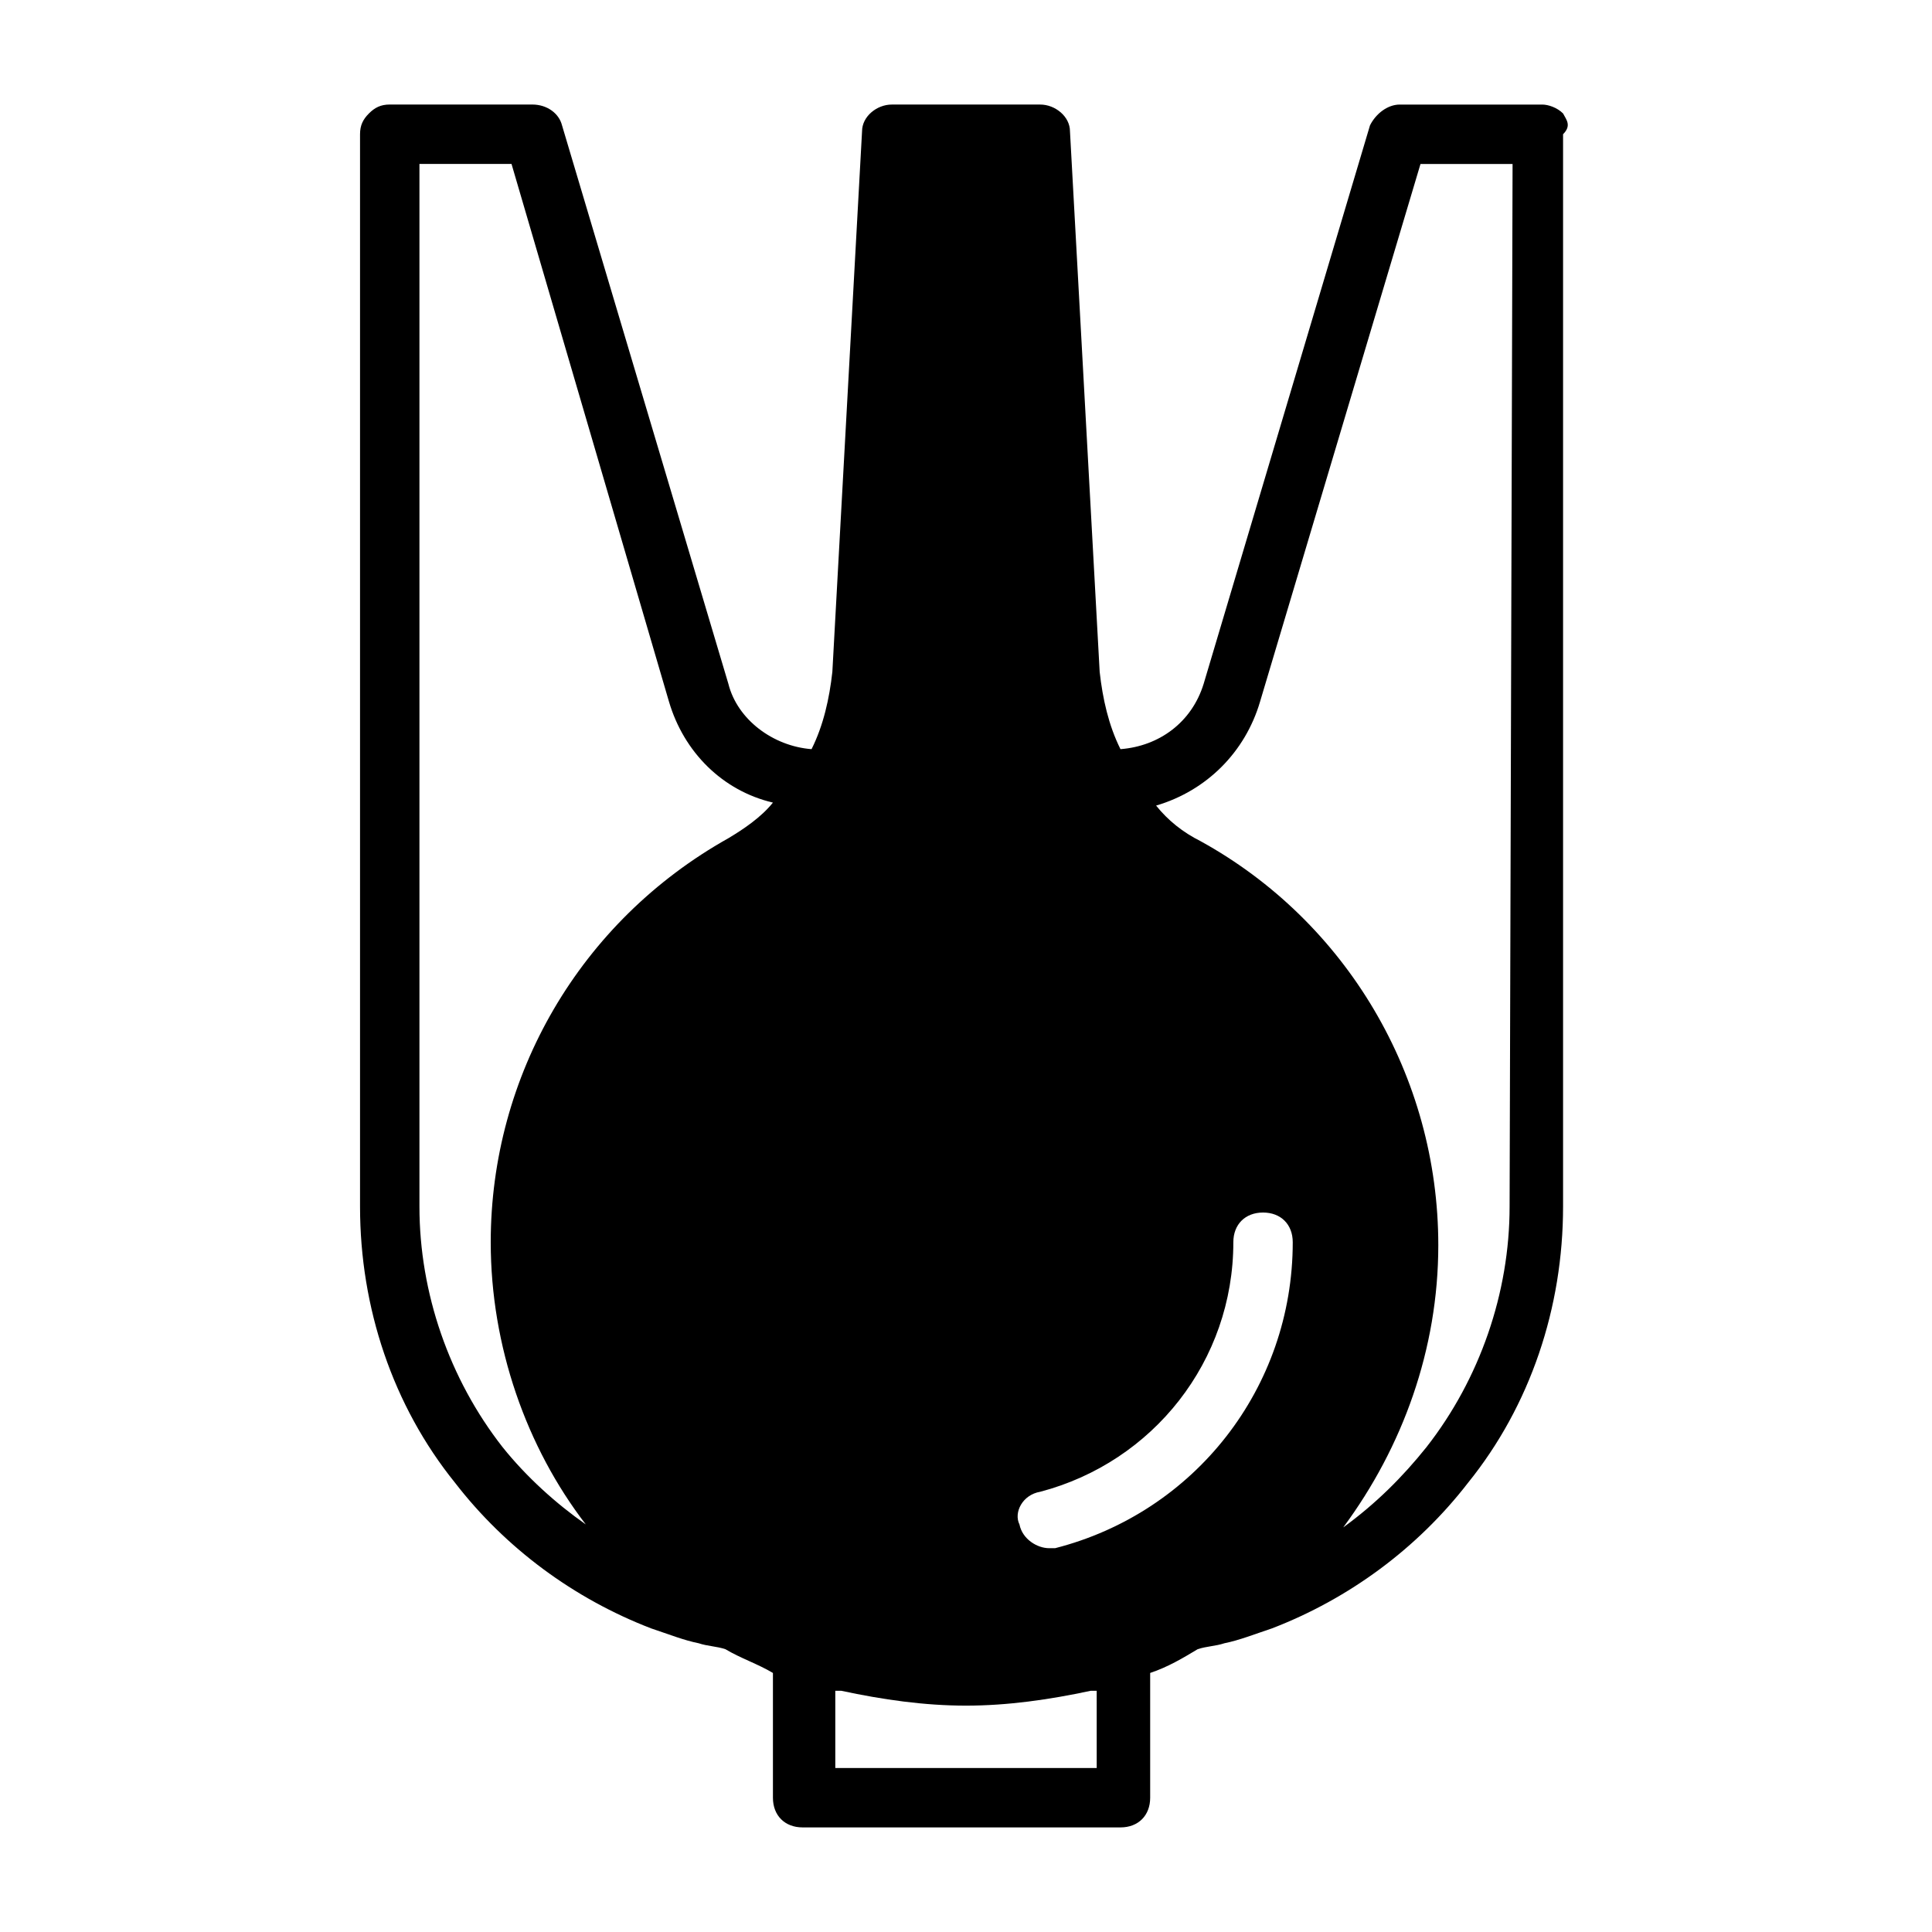 <?xml version="1.0" encoding="UTF-8"?>
<!-- Uploaded to: ICON Repo, www.svgrepo.com, Generator: ICON Repo Mixer Tools -->
<svg fill="#000000" width="800px" height="800px" version="1.1" viewBox="144 144 512 512" xmlns="http://www.w3.org/2000/svg">
 <path d="m558.23 174.07c-1.574-1.574-3.938-2.359-5.512-2.359h-37.785c-3.148 0-6.297 2.363-7.871 5.512l-44.082 147.99c-3.148 10.234-11.809 16.531-22.043 17.32-3.148-6.297-4.723-13.383-5.512-20.469l-7.871-143.27c0-3.938-3.938-7.086-7.871-7.086h-39.359c-3.938 0-7.871 3.148-7.871 7.086l-7.871 143.27c-0.789 7.086-2.363 14.168-5.512 20.469-10.234-0.789-19.68-7.871-22.043-17.32l-44.086-148c-0.789-3.148-3.938-5.512-7.871-5.512h-37.785c-2.363 0-3.938 0.789-5.512 2.363-1.574 1.574-2.359 3.148-2.359 5.512v284.18c0 26.766 8.66 52.742 25.191 73.211 13.383 17.32 31.488 30.699 51.957 38.574 4.723 1.574 8.66 3.148 12.594 3.938 2.363 0.789 4.723 0.789 7.086 1.574 3.938 2.363 8.66 3.938 12.594 6.297v33.059c0 4.723 3.148 7.871 7.871 7.871h84.23c4.723 0 7.871-3.148 7.871-7.871v-33.062c4.723-1.574 8.66-3.938 12.594-6.297 2.363-0.789 4.723-0.789 7.086-1.574 3.938-0.789 7.871-2.363 12.594-3.938 20.469-7.871 38.574-21.254 51.957-38.574 16.531-20.469 25.191-46.445 25.191-73.211v-284.18c2.359-2.359 0.785-3.934 0-5.508zm-138.55 365.26c29.914-7.871 51.168-34.637 51.168-66.125 0-4.723 3.148-7.871 7.871-7.871s7.871 3.148 7.871 7.871c0 38.574-25.977 71.637-62.977 81.082h-1.574c-3.148 0-7.086-2.363-7.871-6.297-1.574-3.148 0.789-7.871 5.512-8.66zm-142.48-11.809c-14.168-18.105-22.043-40.934-22.043-63.762v-276.31h24.402l41.723 142.48c3.938 13.383 14.168 23.617 27.551 26.766-3.148 3.938-7.871 7.086-11.809 9.445-39.359 22.043-62.977 62.977-62.977 107.06 0 27.551 9.445 54.316 25.191 74.785-7.871-5.512-15.742-12.594-22.039-20.469zm156.65 85.02h-68.488v-20.469h1.574c11.02 2.363 22.043 3.938 33.062 3.938 11.02 0 22.043-1.574 33.062-3.938h1.574l0.004 20.469zm110.21-148.78c0 22.828-7.871 45.656-22.043 63.762-6.297 7.871-13.383 14.957-22.043 21.254 15.742-21.254 25.191-47.23 25.191-74.785 0-44.871-24.402-85.805-62.977-107.06-4.723-2.363-8.66-5.512-11.809-9.445 13.383-3.938 23.617-14.168 27.551-27.551l42.516-142.48h24.402z"/>
</svg>